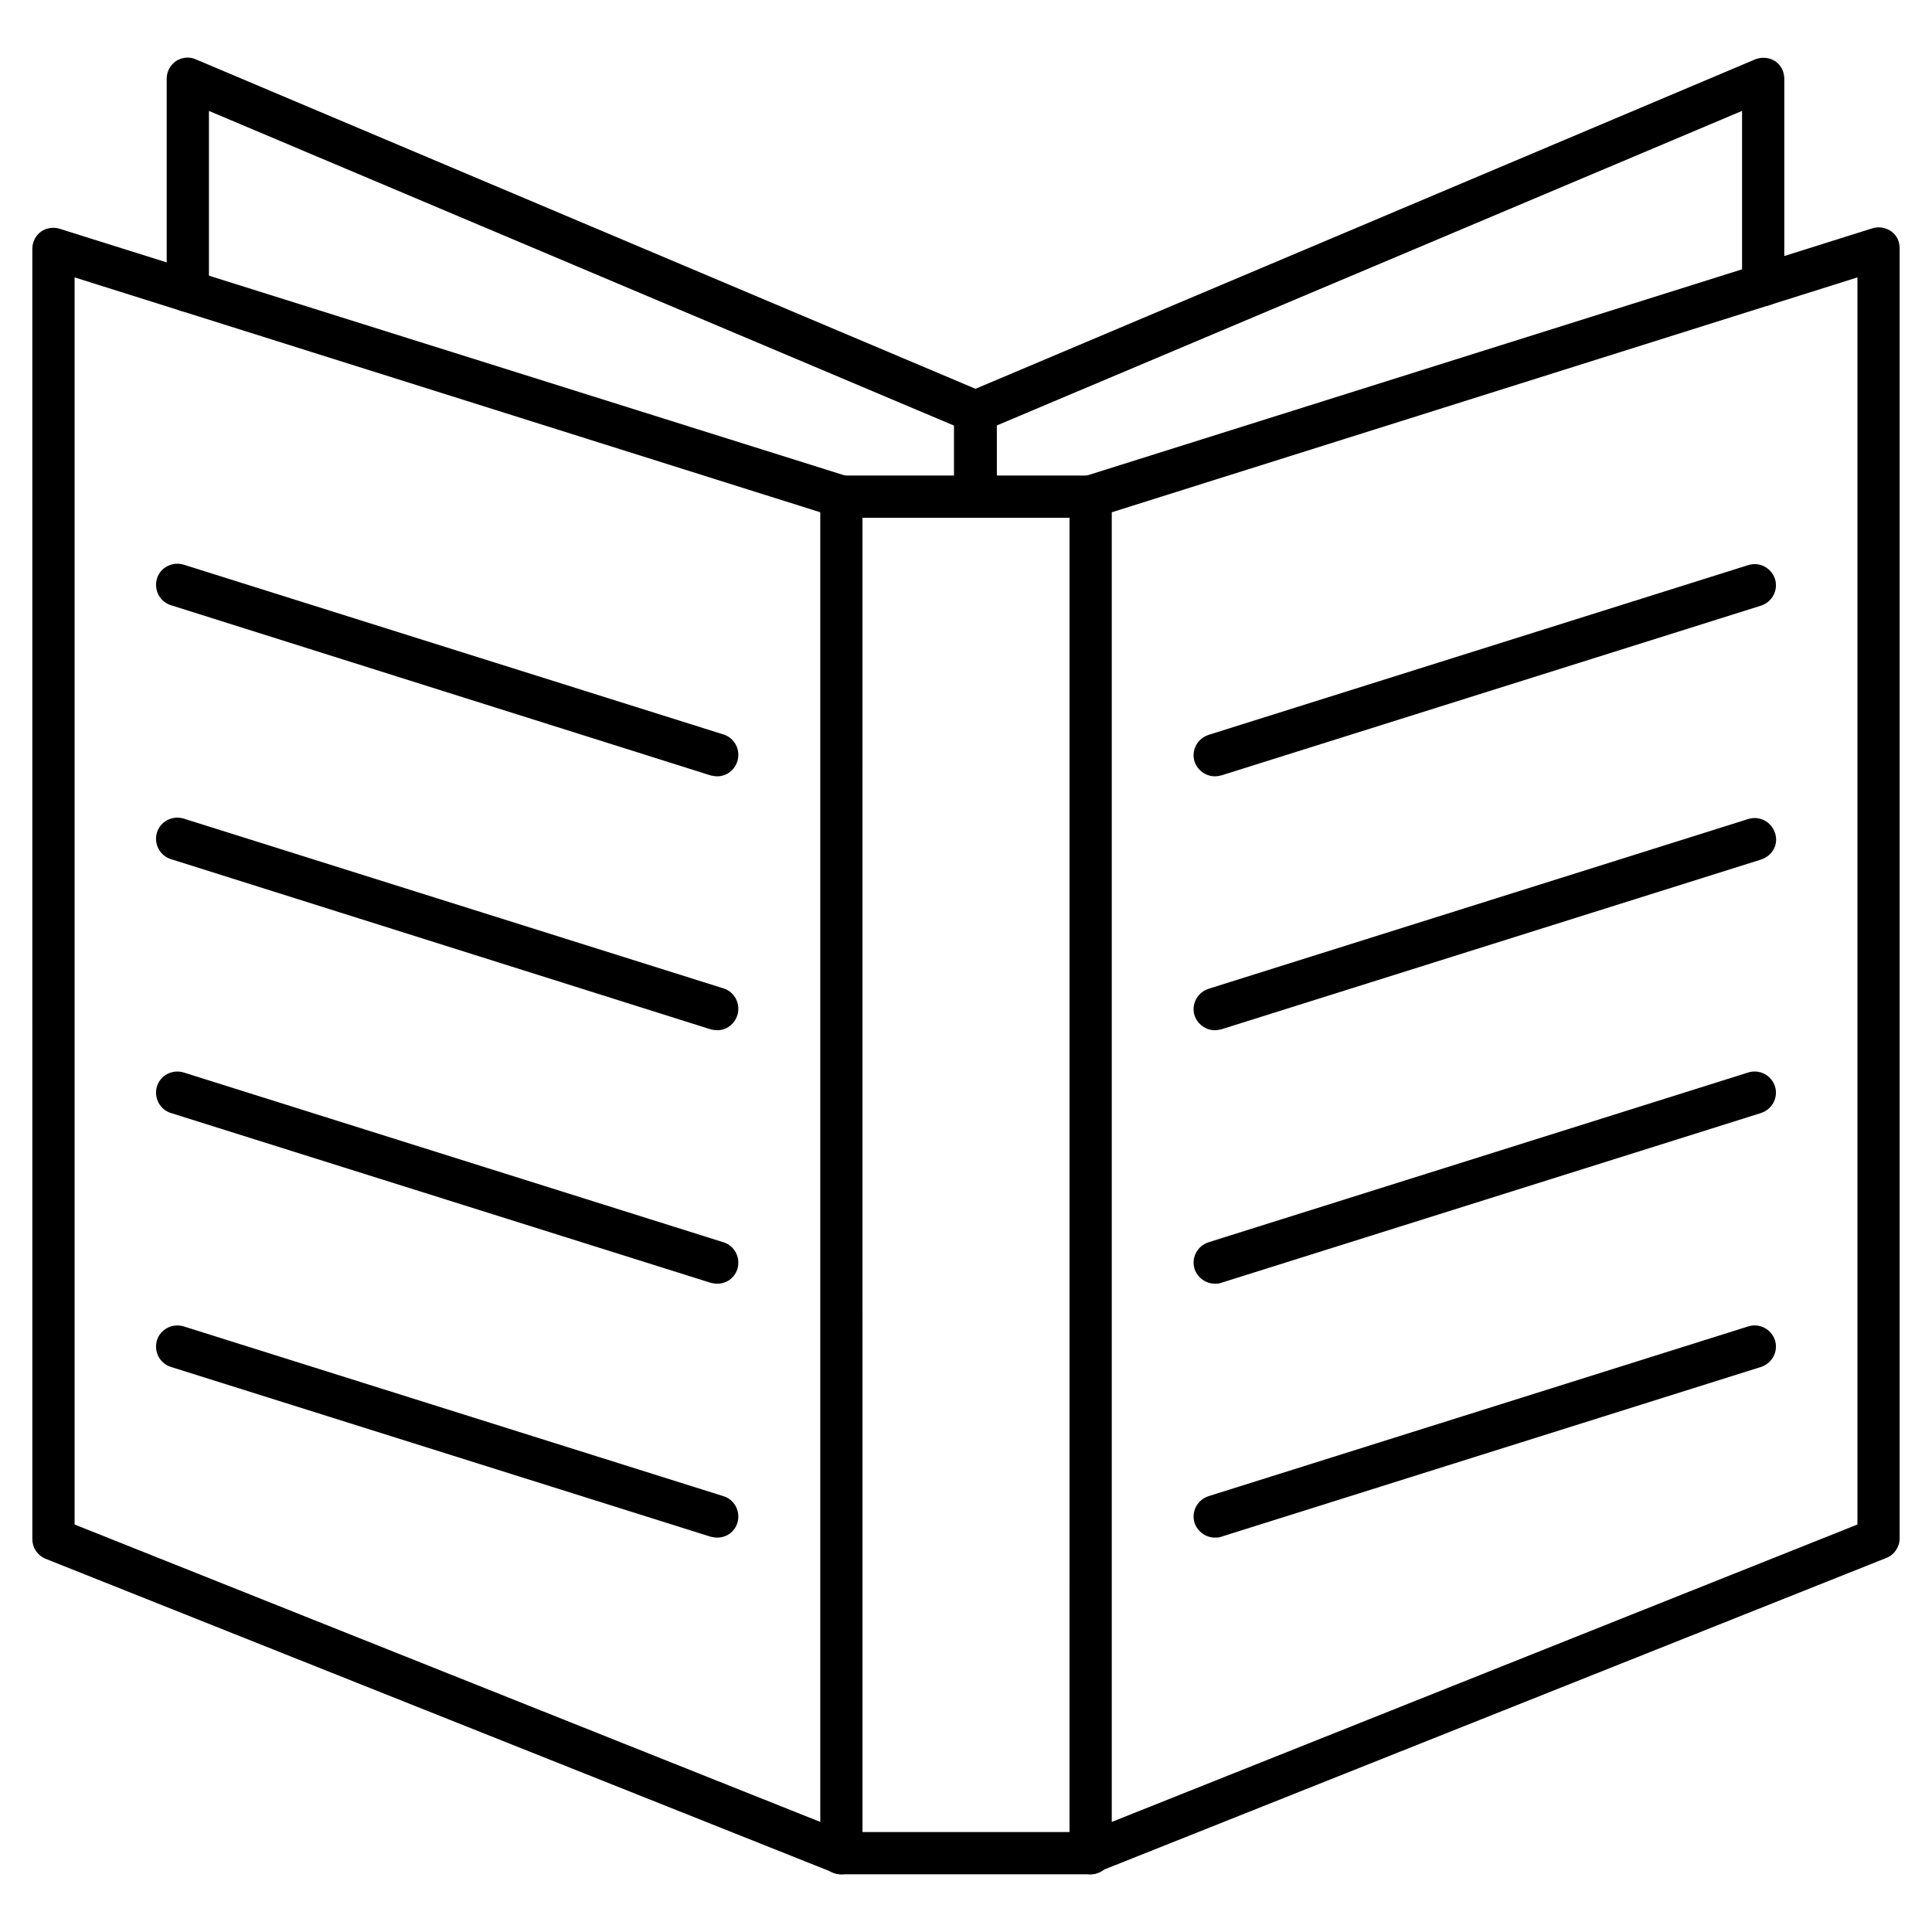 <?xml version="1.0" encoding="UTF-8"?>
<!-- Uploaded to: ICON Repo, www.iconrepo.com, Generator: ICON Repo Mixer Tools -->
<svg fill="#000000" width="800px" height="800px" version="1.1" viewBox="144 144 512 512" xmlns="http://www.w3.org/2000/svg">
 <g>
  <path d="m433.03 640.71h-66.168c-3.137 0-5.598-2.465-5.598-5.598 0-3.137 2.465-5.598 5.598-5.598h66.168c3.137 0 5.598 2.465 5.598 5.598 0 3.137-2.465 5.598-5.598 5.598zm0-359.5h-66.168c-3.137 0-5.598-2.465-5.598-5.598 0-3.137 2.465-5.598 5.598-5.598h66.168c3.137 0 5.598 2.465 5.598 5.598 0 3.137-2.465 5.598-5.598 5.598z"/>
  <path d="m366.97 640.71c-0.672 0-1.457-0.113-2.129-0.449l-208.8-83.184c-2.129-0.895-3.469-2.91-3.469-5.148l-0.004-342.03c0-1.793 0.895-3.469 2.238-4.477 1.348-1.008 3.363-1.344 5.039-0.785l208.8 65.605c2.352 0.672 3.918 2.91 3.918 5.375l0.004 359.5c0 1.902-0.895 3.582-2.465 4.59-1.008 0.672-2.125 1.008-3.133 1.008zm-203.2-92.699 197.61 78.816v-347.07l-197.61-62.246z"/>
  <path d="m433.03 640.71c-1.121 0-2.238-0.336-3.137-1.008-1.566-1.008-2.465-2.801-2.465-4.59l0.004-359.5c0-2.465 1.566-4.59 3.918-5.375l208.8-65.719c1.68-0.559 3.582-0.223 5.039 0.785 1.457 1.008 2.238 2.688 2.238 4.477v341.92c0 2.238-1.457 4.367-3.469 5.148l-208.8 83.184c-0.676 0.562-1.348 0.676-2.129 0.676zm5.598-360.95v347.07l197.61-78.82v-330.5z"/>
  <path d="m402.46 281.21c-3.137 0-5.598-2.465-5.598-5.598v-22.504c0-2.238 1.344-4.254 3.469-5.148l208.8-88.223c1.68-0.672 3.695-0.559 5.262 0.449 1.566 1.008 2.465 2.801 2.465 4.703v54.637c0 3.137-2.465 5.598-5.598 5.598-3.137 0-5.598-2.465-5.598-5.598v-46.133l-197.61 83.41v18.809c0 3.023-2.461 5.598-5.598 5.598z"/>
  <path d="m402.46 281.21c-3.137 0-5.598-2.465-5.598-5.598v-18.809l-197.49-83.41v47.695c0 3.137-2.465 5.598-5.598 5.598-3.137 0-5.598-2.465-5.598-5.598v-56.203c0-1.902 0.895-3.582 2.465-4.703 1.566-1.008 3.582-1.23 5.262-0.449l208.8 88.223c2.129 0.895 3.469 2.91 3.469 5.148v22.504c-0.113 3.027-2.574 5.602-5.711 5.602z"/>
  <path d="m334.05 349.73c-0.559 0-1.121-0.113-1.68-0.223l-143.08-45.121c-2.91-0.895-4.59-4.031-3.695-7.055 0.895-2.91 4.031-4.59 7.055-3.695l143.08 45.008c2.91 0.895 4.59 4.031 3.695 7.055-0.785 2.465-2.91 4.031-5.375 4.031z"/>
  <path d="m334.05 417.02c-0.559 0-1.121-0.113-1.68-0.223l-143.08-45.121c-2.91-0.895-4.59-4.031-3.695-7.055 0.895-2.91 4.031-4.59 7.055-3.695l143.08 45.008c2.91 0.895 4.59 4.031 3.695 7.055-0.785 2.465-2.91 4.031-5.375 4.031z"/>
  <path d="m334.05 484.19c-0.559 0-1.121-0.113-1.68-0.223l-143.08-45.008c-2.91-0.895-4.59-4.031-3.695-7.055 0.895-2.91 4.031-4.59 7.055-3.695l143.08 45.008c2.91 0.895 4.59 4.031 3.695 7.055-0.785 2.461-2.91 3.918-5.375 3.918z"/>
  <path d="m334.05 551.48c-0.559 0-1.121-0.113-1.68-0.223l-143.08-45.008c-2.91-0.895-4.59-4.031-3.695-7.055 0.895-2.91 4.031-4.59 7.055-3.695l143.08 45.008c2.91 0.895 4.59 4.031 3.695 7.055-0.785 2.465-2.91 3.918-5.375 3.918z"/>
  <path d="m465.94 349.73c-2.352 0-4.59-1.566-5.375-3.918-0.895-2.91 0.672-6.047 3.695-7.055l143.08-45.008c2.91-0.895 6.047 0.672 7.055 3.695 0.895 2.91-0.672 6.047-3.695 7.055l-143.08 45.008c-0.559 0.109-1.121 0.223-1.68 0.223z"/>
  <path d="m465.94 417.02c-2.352 0-4.59-1.566-5.375-3.918-0.895-2.91 0.672-6.047 3.695-7.055l143.08-45.008c2.91-0.895 6.047 0.672 7.055 3.695 1.008 3.023-0.672 6.047-3.695 7.055l-143.08 45.008c-0.559 0.109-1.121 0.223-1.68 0.223z"/>
  <path d="m465.94 484.19c-2.352 0-4.59-1.566-5.375-3.918-0.895-2.91 0.672-6.047 3.695-7.055l143.08-45.008c2.91-0.895 6.047 0.672 7.055 3.695 0.895 2.91-0.672 6.047-3.695 7.055l-143.08 45.004c-0.559 0.227-1.121 0.227-1.68 0.227z"/>
  <path d="m465.94 551.48c-2.352 0-4.59-1.566-5.375-3.918-0.895-2.91 0.672-6.047 3.695-7.055l143.08-45.008c2.91-0.895 6.047 0.672 7.055 3.695 0.895 2.91-0.672 6.047-3.695 7.055l-143.08 45.008c-0.559 0.223-1.121 0.223-1.68 0.223z"/>
 </g>
</svg>
